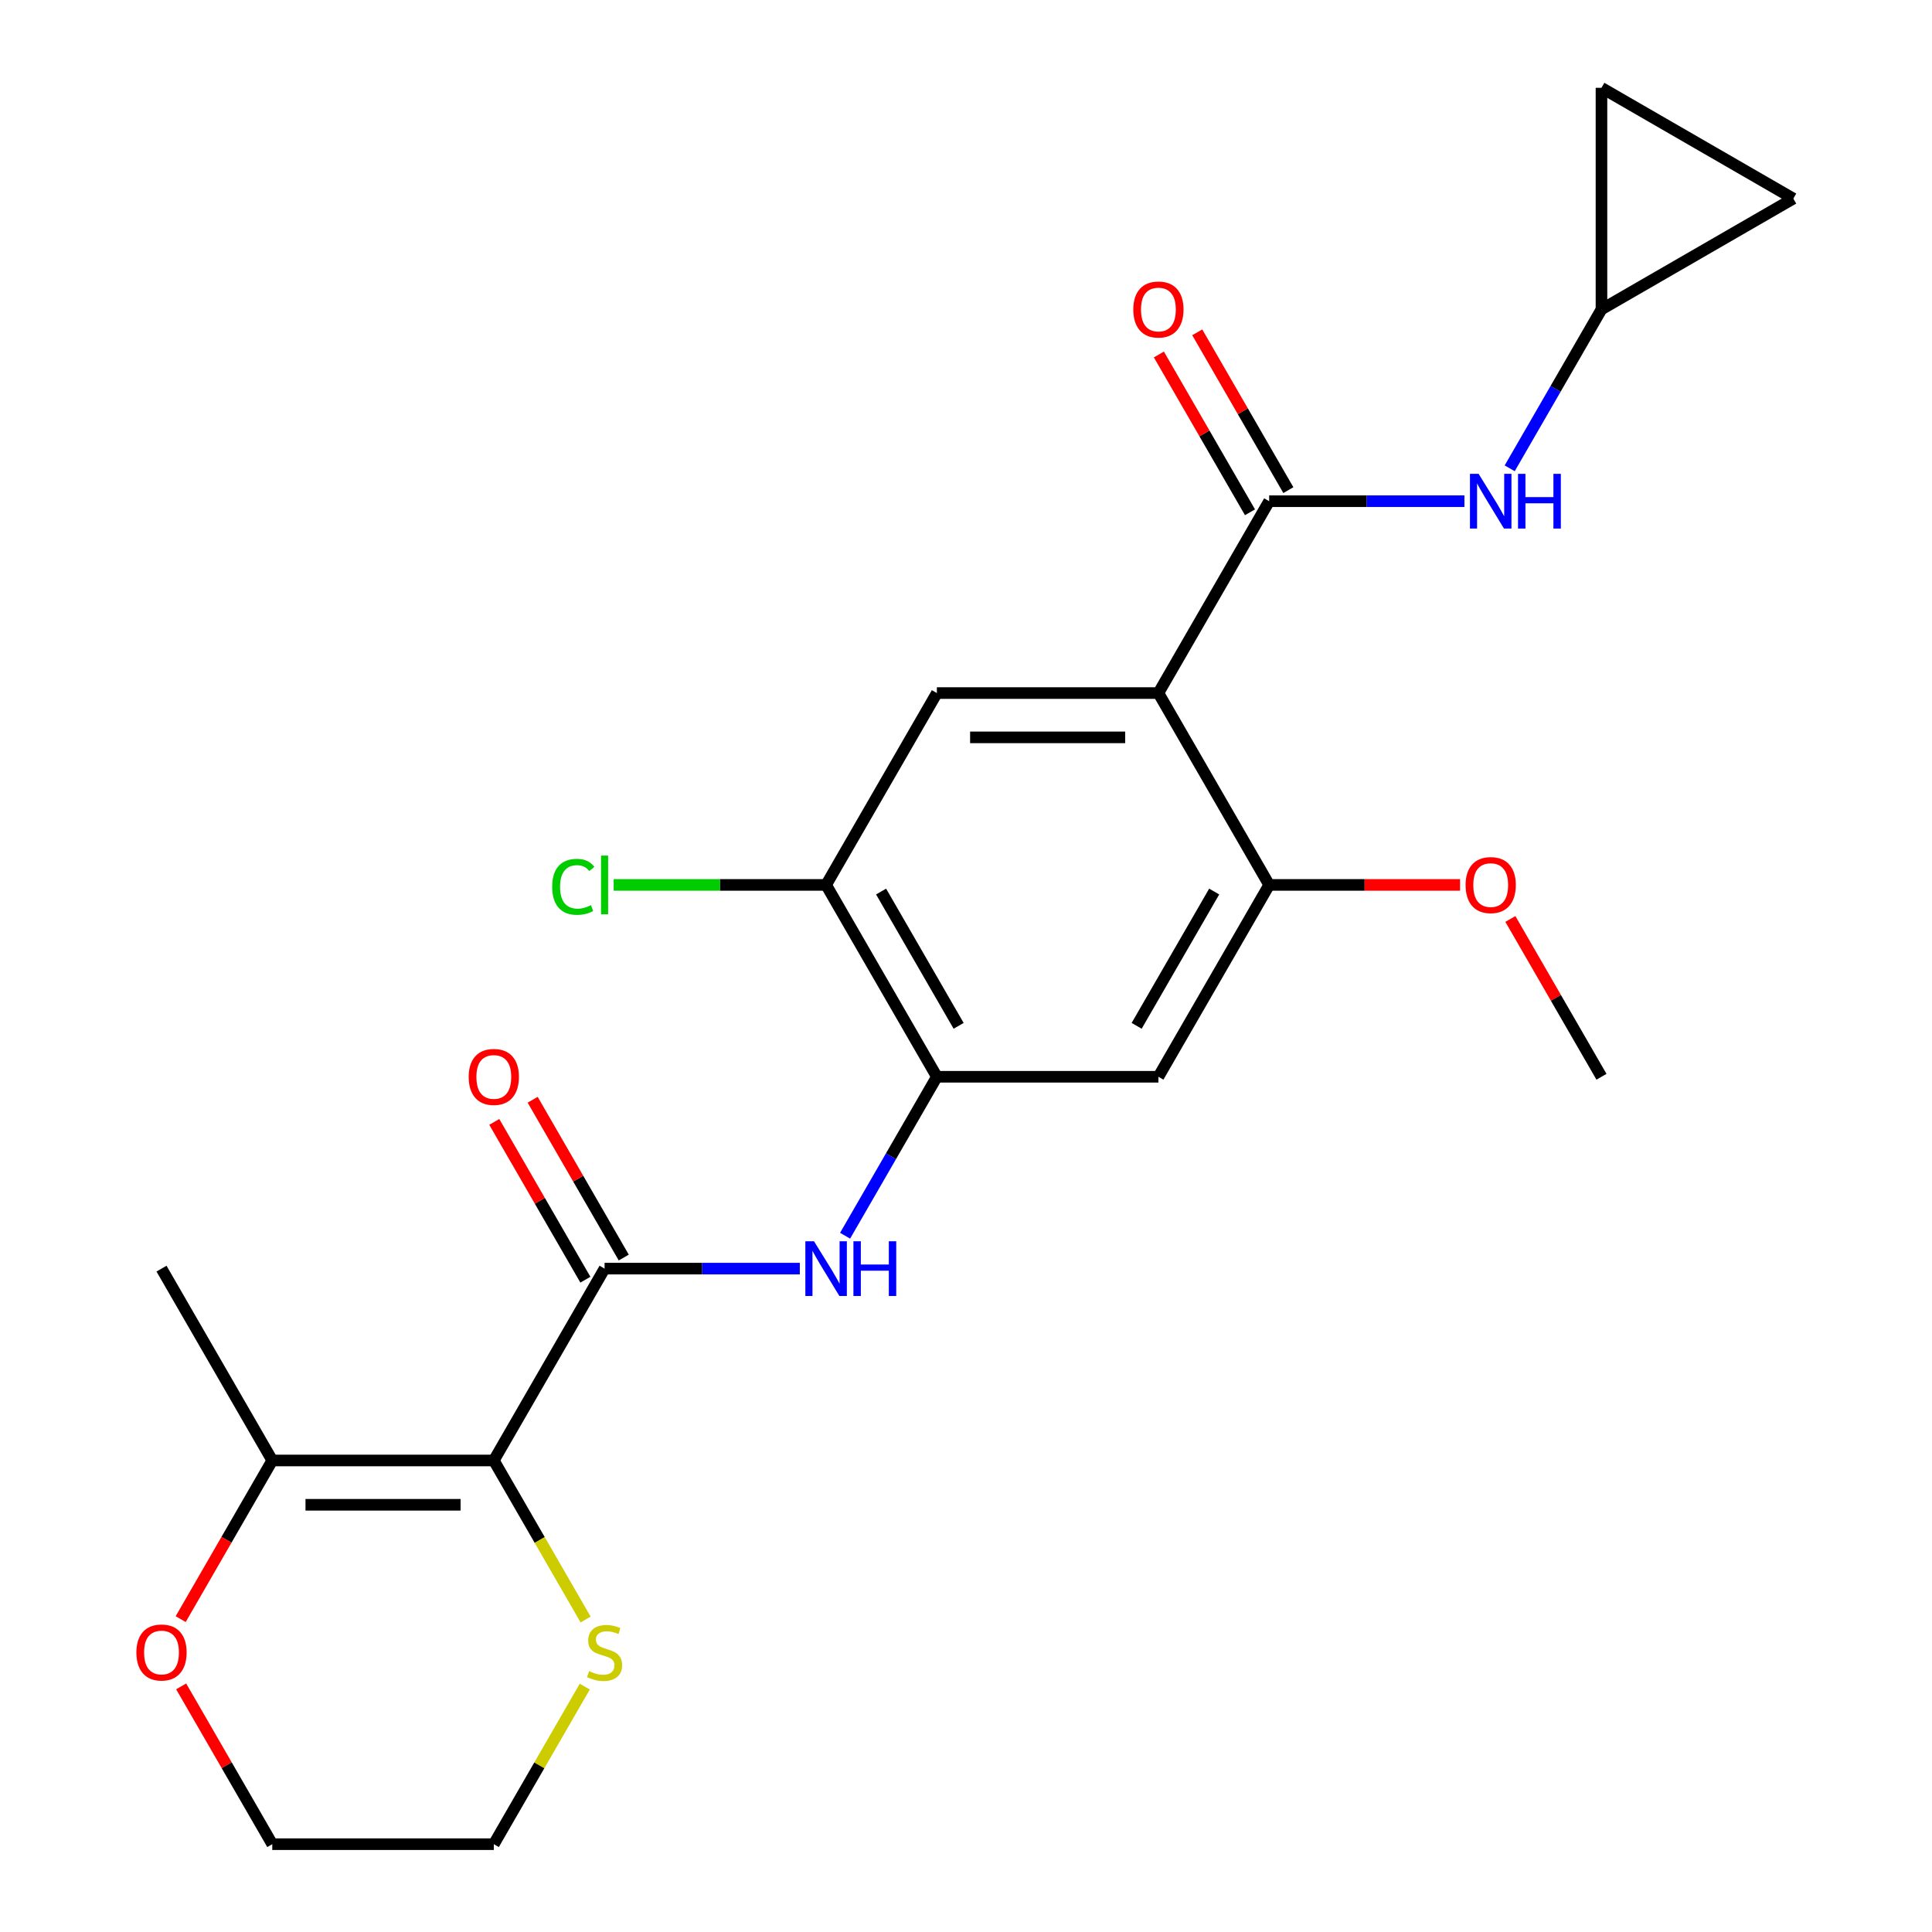 <?xml version='1.0' encoding='iso-8859-1'?>
<svg version='1.1' baseProfile='full'
              xmlns='http://www.w3.org/2000/svg'
                      xmlns:rdkit='http://www.rdkit.org/xml'
                      xmlns:xlink='http://www.w3.org/1999/xlink'
                  xml:space='preserve'
width='1000px' height='1000px' viewBox='0 0 1000 1000'>
<!-- END OF HEADER -->
<rect style='opacity:1.0;fill:#FFFFFF;stroke:none' width='1000' height='1000' x='0' y='0'> </rect>
<path class='bond-1' d='M 255.593,755.939 L 312.926,656.636' style='fill:none;fill-rule:evenodd;stroke:#000000;stroke-width:6px;stroke-linecap:butt;stroke-linejoin:miter;stroke-opacity:1' />
<path class='bond-7' d='M 255.593,755.939 L 140.928,755.939' style='fill:none;fill-rule:evenodd;stroke:#000000;stroke-width:6px;stroke-linecap:butt;stroke-linejoin:miter;stroke-opacity:1' />
<path class='bond-7' d='M 238.393,778.872 L 158.127,778.872' style='fill:none;fill-rule:evenodd;stroke:#000000;stroke-width:6px;stroke-linecap:butt;stroke-linejoin:miter;stroke-opacity:1' />
<path class='bond-11' d='M 255.593,755.939 L 279.356,797.097' style='fill:none;fill-rule:evenodd;stroke:#000000;stroke-width:6px;stroke-linecap:butt;stroke-linejoin:miter;stroke-opacity:1' />
<path class='bond-11' d='M 279.356,797.097 L 303.118,838.256' style='fill:none;fill-rule:evenodd;stroke:#CCCC00;stroke-width:6px;stroke-linecap:butt;stroke-linejoin:miter;stroke-opacity:1' />
<path class='bond-0' d='M 599.589,358.726 L 484.924,358.726' style='fill:none;fill-rule:evenodd;stroke:#000000;stroke-width:6px;stroke-linecap:butt;stroke-linejoin:miter;stroke-opacity:1' />
<path class='bond-0' d='M 582.389,381.659 L 502.124,381.659' style='fill:none;fill-rule:evenodd;stroke:#000000;stroke-width:6px;stroke-linecap:butt;stroke-linejoin:miter;stroke-opacity:1' />
<path class='bond-2' d='M 599.589,358.726 L 656.922,259.423' style='fill:none;fill-rule:evenodd;stroke:#000000;stroke-width:6px;stroke-linecap:butt;stroke-linejoin:miter;stroke-opacity:1' />
<path class='bond-25' d='M 599.589,358.726 L 656.922,458.03' style='fill:none;fill-rule:evenodd;stroke:#000000;stroke-width:6px;stroke-linecap:butt;stroke-linejoin:miter;stroke-opacity:1' />
<path class='bond-3' d='M 312.926,656.636 L 363.455,656.636' style='fill:none;fill-rule:evenodd;stroke:#000000;stroke-width:6px;stroke-linecap:butt;stroke-linejoin:miter;stroke-opacity:1' />
<path class='bond-3' d='M 363.455,656.636 L 413.985,656.636' style='fill:none;fill-rule:evenodd;stroke:#0000FF;stroke-width:6px;stroke-linecap:butt;stroke-linejoin:miter;stroke-opacity:1' />
<path class='bond-15' d='M 322.856,650.903 L 299.278,610.064' style='fill:none;fill-rule:evenodd;stroke:#000000;stroke-width:6px;stroke-linecap:butt;stroke-linejoin:miter;stroke-opacity:1' />
<path class='bond-15' d='M 299.278,610.064 L 275.7,569.226' style='fill:none;fill-rule:evenodd;stroke:#FF0000;stroke-width:6px;stroke-linecap:butt;stroke-linejoin:miter;stroke-opacity:1' />
<path class='bond-15' d='M 302.995,662.369 L 279.417,621.531' style='fill:none;fill-rule:evenodd;stroke:#000000;stroke-width:6px;stroke-linecap:butt;stroke-linejoin:miter;stroke-opacity:1' />
<path class='bond-15' d='M 279.417,621.531 L 255.839,580.693' style='fill:none;fill-rule:evenodd;stroke:#FF0000;stroke-width:6px;stroke-linecap:butt;stroke-linejoin:miter;stroke-opacity:1' />
<path class='bond-9' d='M 656.922,259.423 L 707.451,259.423' style='fill:none;fill-rule:evenodd;stroke:#000000;stroke-width:6px;stroke-linecap:butt;stroke-linejoin:miter;stroke-opacity:1' />
<path class='bond-9' d='M 707.451,259.423 L 757.981,259.423' style='fill:none;fill-rule:evenodd;stroke:#0000FF;stroke-width:6px;stroke-linecap:butt;stroke-linejoin:miter;stroke-opacity:1' />
<path class='bond-16' d='M 666.852,253.69 L 643.274,212.852' style='fill:none;fill-rule:evenodd;stroke:#000000;stroke-width:6px;stroke-linecap:butt;stroke-linejoin:miter;stroke-opacity:1' />
<path class='bond-16' d='M 643.274,212.852 L 619.696,172.013' style='fill:none;fill-rule:evenodd;stroke:#FF0000;stroke-width:6px;stroke-linecap:butt;stroke-linejoin:miter;stroke-opacity:1' />
<path class='bond-16' d='M 646.992,265.156 L 623.414,224.318' style='fill:none;fill-rule:evenodd;stroke:#000000;stroke-width:6px;stroke-linecap:butt;stroke-linejoin:miter;stroke-opacity:1' />
<path class='bond-16' d='M 623.414,224.318 L 599.836,183.48' style='fill:none;fill-rule:evenodd;stroke:#FF0000;stroke-width:6px;stroke-linecap:butt;stroke-linejoin:miter;stroke-opacity:1' />
<path class='bond-4' d='M 437.421,639.609 L 461.173,598.471' style='fill:none;fill-rule:evenodd;stroke:#0000FF;stroke-width:6px;stroke-linecap:butt;stroke-linejoin:miter;stroke-opacity:1' />
<path class='bond-4' d='M 461.173,598.471 L 484.924,557.333' style='fill:none;fill-rule:evenodd;stroke:#000000;stroke-width:6px;stroke-linecap:butt;stroke-linejoin:miter;stroke-opacity:1' />
<path class='bond-8' d='M 484.924,557.333 L 599.589,557.333' style='fill:none;fill-rule:evenodd;stroke:#000000;stroke-width:6px;stroke-linecap:butt;stroke-linejoin:miter;stroke-opacity:1' />
<path class='bond-10' d='M 484.924,557.333 L 427.591,458.03' style='fill:none;fill-rule:evenodd;stroke:#000000;stroke-width:6px;stroke-linecap:butt;stroke-linejoin:miter;stroke-opacity:1' />
<path class='bond-10' d='M 496.185,530.971 L 456.052,461.458' style='fill:none;fill-rule:evenodd;stroke:#000000;stroke-width:6px;stroke-linecap:butt;stroke-linejoin:miter;stroke-opacity:1' />
<path class='bond-5' d='M 656.922,458.03 L 599.589,557.333' style='fill:none;fill-rule:evenodd;stroke:#000000;stroke-width:6px;stroke-linecap:butt;stroke-linejoin:miter;stroke-opacity:1' />
<path class='bond-5' d='M 628.461,461.458 L 588.329,530.971' style='fill:none;fill-rule:evenodd;stroke:#000000;stroke-width:6px;stroke-linecap:butt;stroke-linejoin:miter;stroke-opacity:1' />
<path class='bond-19' d='M 656.922,458.03 L 706.321,458.03' style='fill:none;fill-rule:evenodd;stroke:#000000;stroke-width:6px;stroke-linecap:butt;stroke-linejoin:miter;stroke-opacity:1' />
<path class='bond-19' d='M 706.321,458.03 L 755.721,458.03' style='fill:none;fill-rule:evenodd;stroke:#FF0000;stroke-width:6px;stroke-linecap:butt;stroke-linejoin:miter;stroke-opacity:1' />
<path class='bond-6' d='M 484.924,358.726 L 427.591,458.03' style='fill:none;fill-rule:evenodd;stroke:#000000;stroke-width:6px;stroke-linecap:butt;stroke-linejoin:miter;stroke-opacity:1' />
<path class='bond-17' d='M 140.928,755.939 L 117.223,796.997' style='fill:none;fill-rule:evenodd;stroke:#000000;stroke-width:6px;stroke-linecap:butt;stroke-linejoin:miter;stroke-opacity:1' />
<path class='bond-17' d='M 117.223,796.997 L 93.517,838.056' style='fill:none;fill-rule:evenodd;stroke:#FF0000;stroke-width:6px;stroke-linecap:butt;stroke-linejoin:miter;stroke-opacity:1' />
<path class='bond-20' d='M 140.928,755.939 L 83.595,656.636' style='fill:none;fill-rule:evenodd;stroke:#000000;stroke-width:6px;stroke-linecap:butt;stroke-linejoin:miter;stroke-opacity:1' />
<path class='bond-12' d='M 781.418,242.397 L 805.169,201.258' style='fill:none;fill-rule:evenodd;stroke:#0000FF;stroke-width:6px;stroke-linecap:butt;stroke-linejoin:miter;stroke-opacity:1' />
<path class='bond-12' d='M 805.169,201.258 L 828.92,160.12' style='fill:none;fill-rule:evenodd;stroke:#000000;stroke-width:6px;stroke-linecap:butt;stroke-linejoin:miter;stroke-opacity:1' />
<path class='bond-18' d='M 427.591,458.03 L 372.612,458.03' style='fill:none;fill-rule:evenodd;stroke:#000000;stroke-width:6px;stroke-linecap:butt;stroke-linejoin:miter;stroke-opacity:1' />
<path class='bond-18' d='M 372.612,458.03 L 317.632,458.03' style='fill:none;fill-rule:evenodd;stroke:#00CC00;stroke-width:6px;stroke-linecap:butt;stroke-linejoin:miter;stroke-opacity:1' />
<path class='bond-21' d='M 302.68,872.989 L 279.136,913.767' style='fill:none;fill-rule:evenodd;stroke:#CCCC00;stroke-width:6px;stroke-linecap:butt;stroke-linejoin:miter;stroke-opacity:1' />
<path class='bond-21' d='M 279.136,913.767 L 255.593,954.545' style='fill:none;fill-rule:evenodd;stroke:#000000;stroke-width:6px;stroke-linecap:butt;stroke-linejoin:miter;stroke-opacity:1' />
<path class='bond-13' d='M 828.92,160.12 L 828.92,45.455' style='fill:none;fill-rule:evenodd;stroke:#000000;stroke-width:6px;stroke-linecap:butt;stroke-linejoin:miter;stroke-opacity:1' />
<path class='bond-14' d='M 828.92,160.12 L 928.223,102.787' style='fill:none;fill-rule:evenodd;stroke:#000000;stroke-width:6px;stroke-linecap:butt;stroke-linejoin:miter;stroke-opacity:1' />
<path class='bond-26' d='M 828.92,45.455 L 928.223,102.787' style='fill:none;fill-rule:evenodd;stroke:#000000;stroke-width:6px;stroke-linecap:butt;stroke-linejoin:miter;stroke-opacity:1' />
<path class='bond-24' d='M 93.772,872.869 L 117.35,913.707' style='fill:none;fill-rule:evenodd;stroke:#FF0000;stroke-width:6px;stroke-linecap:butt;stroke-linejoin:miter;stroke-opacity:1' />
<path class='bond-24' d='M 117.35,913.707 L 140.928,954.545' style='fill:none;fill-rule:evenodd;stroke:#000000;stroke-width:6px;stroke-linecap:butt;stroke-linejoin:miter;stroke-opacity:1' />
<path class='bond-23' d='M 781.764,475.656 L 805.342,516.494' style='fill:none;fill-rule:evenodd;stroke:#FF0000;stroke-width:6px;stroke-linecap:butt;stroke-linejoin:miter;stroke-opacity:1' />
<path class='bond-23' d='M 805.342,516.494 L 828.92,557.333' style='fill:none;fill-rule:evenodd;stroke:#000000;stroke-width:6px;stroke-linecap:butt;stroke-linejoin:miter;stroke-opacity:1' />
<path class='bond-22' d='M 255.593,954.545 L 140.928,954.545' style='fill:none;fill-rule:evenodd;stroke:#000000;stroke-width:6px;stroke-linecap:butt;stroke-linejoin:miter;stroke-opacity:1' />
<path  class='atom-4' d='M 421.331 642.476
L 430.611 657.476
Q 431.531 658.956, 433.011 661.636
Q 434.491 664.316, 434.571 664.476
L 434.571 642.476
L 438.331 642.476
L 438.331 670.796
L 434.451 670.796
L 424.491 654.396
Q 423.331 652.476, 422.091 650.276
Q 420.891 648.076, 420.531 647.396
L 420.531 670.796
L 416.851 670.796
L 416.851 642.476
L 421.331 642.476
' fill='#0000FF'/>
<path  class='atom-4' d='M 441.731 642.476
L 445.571 642.476
L 445.571 654.516
L 460.051 654.516
L 460.051 642.476
L 463.891 642.476
L 463.891 670.796
L 460.051 670.796
L 460.051 657.716
L 445.571 657.716
L 445.571 670.796
L 441.731 670.796
L 441.731 642.476
' fill='#0000FF'/>
<path  class='atom-10' d='M 765.327 245.263
L 774.607 260.263
Q 775.527 261.743, 777.007 264.423
Q 778.487 267.103, 778.567 267.263
L 778.567 245.263
L 782.327 245.263
L 782.327 273.583
L 778.447 273.583
L 768.487 257.183
Q 767.327 255.263, 766.087 253.063
Q 764.887 250.863, 764.527 250.183
L 764.527 273.583
L 760.847 273.583
L 760.847 245.263
L 765.327 245.263
' fill='#0000FF'/>
<path  class='atom-10' d='M 785.727 245.263
L 789.567 245.263
L 789.567 257.303
L 804.047 257.303
L 804.047 245.263
L 807.887 245.263
L 807.887 273.583
L 804.047 273.583
L 804.047 260.503
L 789.567 260.503
L 789.567 273.583
L 785.727 273.583
L 785.727 245.263
' fill='#0000FF'/>
<path  class='atom-12' d='M 304.926 864.962
Q 305.246 865.082, 306.566 865.642
Q 307.886 866.202, 309.326 866.562
Q 310.806 866.882, 312.246 866.882
Q 314.926 866.882, 316.486 865.602
Q 318.046 864.282, 318.046 862.002
Q 318.046 860.442, 317.246 859.482
Q 316.486 858.522, 315.286 858.002
Q 314.086 857.482, 312.086 856.882
Q 309.566 856.122, 308.046 855.402
Q 306.566 854.682, 305.486 853.162
Q 304.446 851.642, 304.446 849.082
Q 304.446 845.522, 306.846 843.322
Q 309.286 841.122, 314.086 841.122
Q 317.366 841.122, 321.086 842.682
L 320.166 845.762
Q 316.766 844.362, 314.206 844.362
Q 311.446 844.362, 309.926 845.522
Q 308.406 846.642, 308.446 848.602
Q 308.446 850.122, 309.206 851.042
Q 310.006 851.962, 311.126 852.482
Q 312.286 853.002, 314.206 853.602
Q 316.766 854.402, 318.286 855.202
Q 319.806 856.002, 320.886 857.642
Q 322.006 859.242, 322.006 862.002
Q 322.006 865.922, 319.366 868.042
Q 316.766 870.122, 312.406 870.122
Q 309.886 870.122, 307.966 869.562
Q 306.086 869.042, 303.846 868.122
L 304.926 864.962
' fill='#CCCC00'/>
<path  class='atom-16' d='M 242.593 557.413
Q 242.593 550.613, 245.953 546.813
Q 249.313 543.013, 255.593 543.013
Q 261.873 543.013, 265.233 546.813
Q 268.593 550.613, 268.593 557.413
Q 268.593 564.293, 265.193 568.213
Q 261.793 572.093, 255.593 572.093
Q 249.353 572.093, 245.953 568.213
Q 242.593 564.333, 242.593 557.413
M 255.593 568.893
Q 259.913 568.893, 262.233 566.013
Q 264.593 563.093, 264.593 557.413
Q 264.593 551.853, 262.233 549.053
Q 259.913 546.213, 255.593 546.213
Q 251.273 546.213, 248.913 549.013
Q 246.593 551.813, 246.593 557.413
Q 246.593 563.133, 248.913 566.013
Q 251.273 568.893, 255.593 568.893
' fill='#FF0000'/>
<path  class='atom-17' d='M 586.589 160.2
Q 586.589 153.4, 589.949 149.6
Q 593.309 145.8, 599.589 145.8
Q 605.869 145.8, 609.229 149.6
Q 612.589 153.4, 612.589 160.2
Q 612.589 167.08, 609.189 171
Q 605.789 174.88, 599.589 174.88
Q 593.349 174.88, 589.949 171
Q 586.589 167.12, 586.589 160.2
M 599.589 171.68
Q 603.909 171.68, 606.229 168.8
Q 608.589 165.88, 608.589 160.2
Q 608.589 154.64, 606.229 151.84
Q 603.909 149, 599.589 149
Q 595.269 149, 592.909 151.8
Q 590.589 154.6, 590.589 160.2
Q 590.589 165.92, 592.909 168.8
Q 595.269 171.68, 599.589 171.68
' fill='#FF0000'/>
<path  class='atom-18' d='M 70.595 855.322
Q 70.595 848.522, 73.955 844.722
Q 77.315 840.922, 83.595 840.922
Q 89.875 840.922, 93.235 844.722
Q 96.595 848.522, 96.595 855.322
Q 96.595 862.202, 93.195 866.122
Q 89.795 870.002, 83.595 870.002
Q 77.355 870.002, 73.955 866.122
Q 70.595 862.242, 70.595 855.322
M 83.595 866.802
Q 87.915 866.802, 90.235 863.922
Q 92.595 861.002, 92.595 855.322
Q 92.595 849.762, 90.235 846.962
Q 87.915 844.122, 83.595 844.122
Q 79.275 844.122, 76.915 846.922
Q 74.595 849.722, 74.595 855.322
Q 74.595 861.042, 76.915 863.922
Q 79.275 866.802, 83.595 866.802
' fill='#FF0000'/>
<path  class='atom-19' d='M 285.806 459.01
Q 285.806 451.97, 289.086 448.29
Q 292.406 444.57, 298.686 444.57
Q 304.526 444.57, 307.646 448.69
L 305.006 450.85
Q 302.726 447.85, 298.686 447.85
Q 294.406 447.85, 292.126 450.73
Q 289.886 453.57, 289.886 459.01
Q 289.886 464.61, 292.206 467.49
Q 294.566 470.37, 299.126 470.37
Q 302.246 470.37, 305.886 468.49
L 307.006 471.49
Q 305.526 472.45, 303.286 473.01
Q 301.046 473.57, 298.566 473.57
Q 292.406 473.57, 289.086 469.81
Q 285.806 466.05, 285.806 459.01
' fill='#00CC00'/>
<path  class='atom-19' d='M 311.086 442.85
L 314.766 442.85
L 314.766 473.21
L 311.086 473.21
L 311.086 442.85
' fill='#00CC00'/>
<path  class='atom-20' d='M 758.587 458.11
Q 758.587 451.31, 761.947 447.51
Q 765.307 443.71, 771.587 443.71
Q 777.867 443.71, 781.227 447.51
Q 784.587 451.31, 784.587 458.11
Q 784.587 464.99, 781.187 468.91
Q 777.787 472.79, 771.587 472.79
Q 765.347 472.79, 761.947 468.91
Q 758.587 465.03, 758.587 458.11
M 771.587 469.59
Q 775.907 469.59, 778.227 466.71
Q 780.587 463.79, 780.587 458.11
Q 780.587 452.55, 778.227 449.75
Q 775.907 446.91, 771.587 446.91
Q 767.267 446.91, 764.907 449.71
Q 762.587 452.51, 762.587 458.11
Q 762.587 463.83, 764.907 466.71
Q 767.267 469.59, 771.587 469.59
' fill='#FF0000'/>
</svg>
